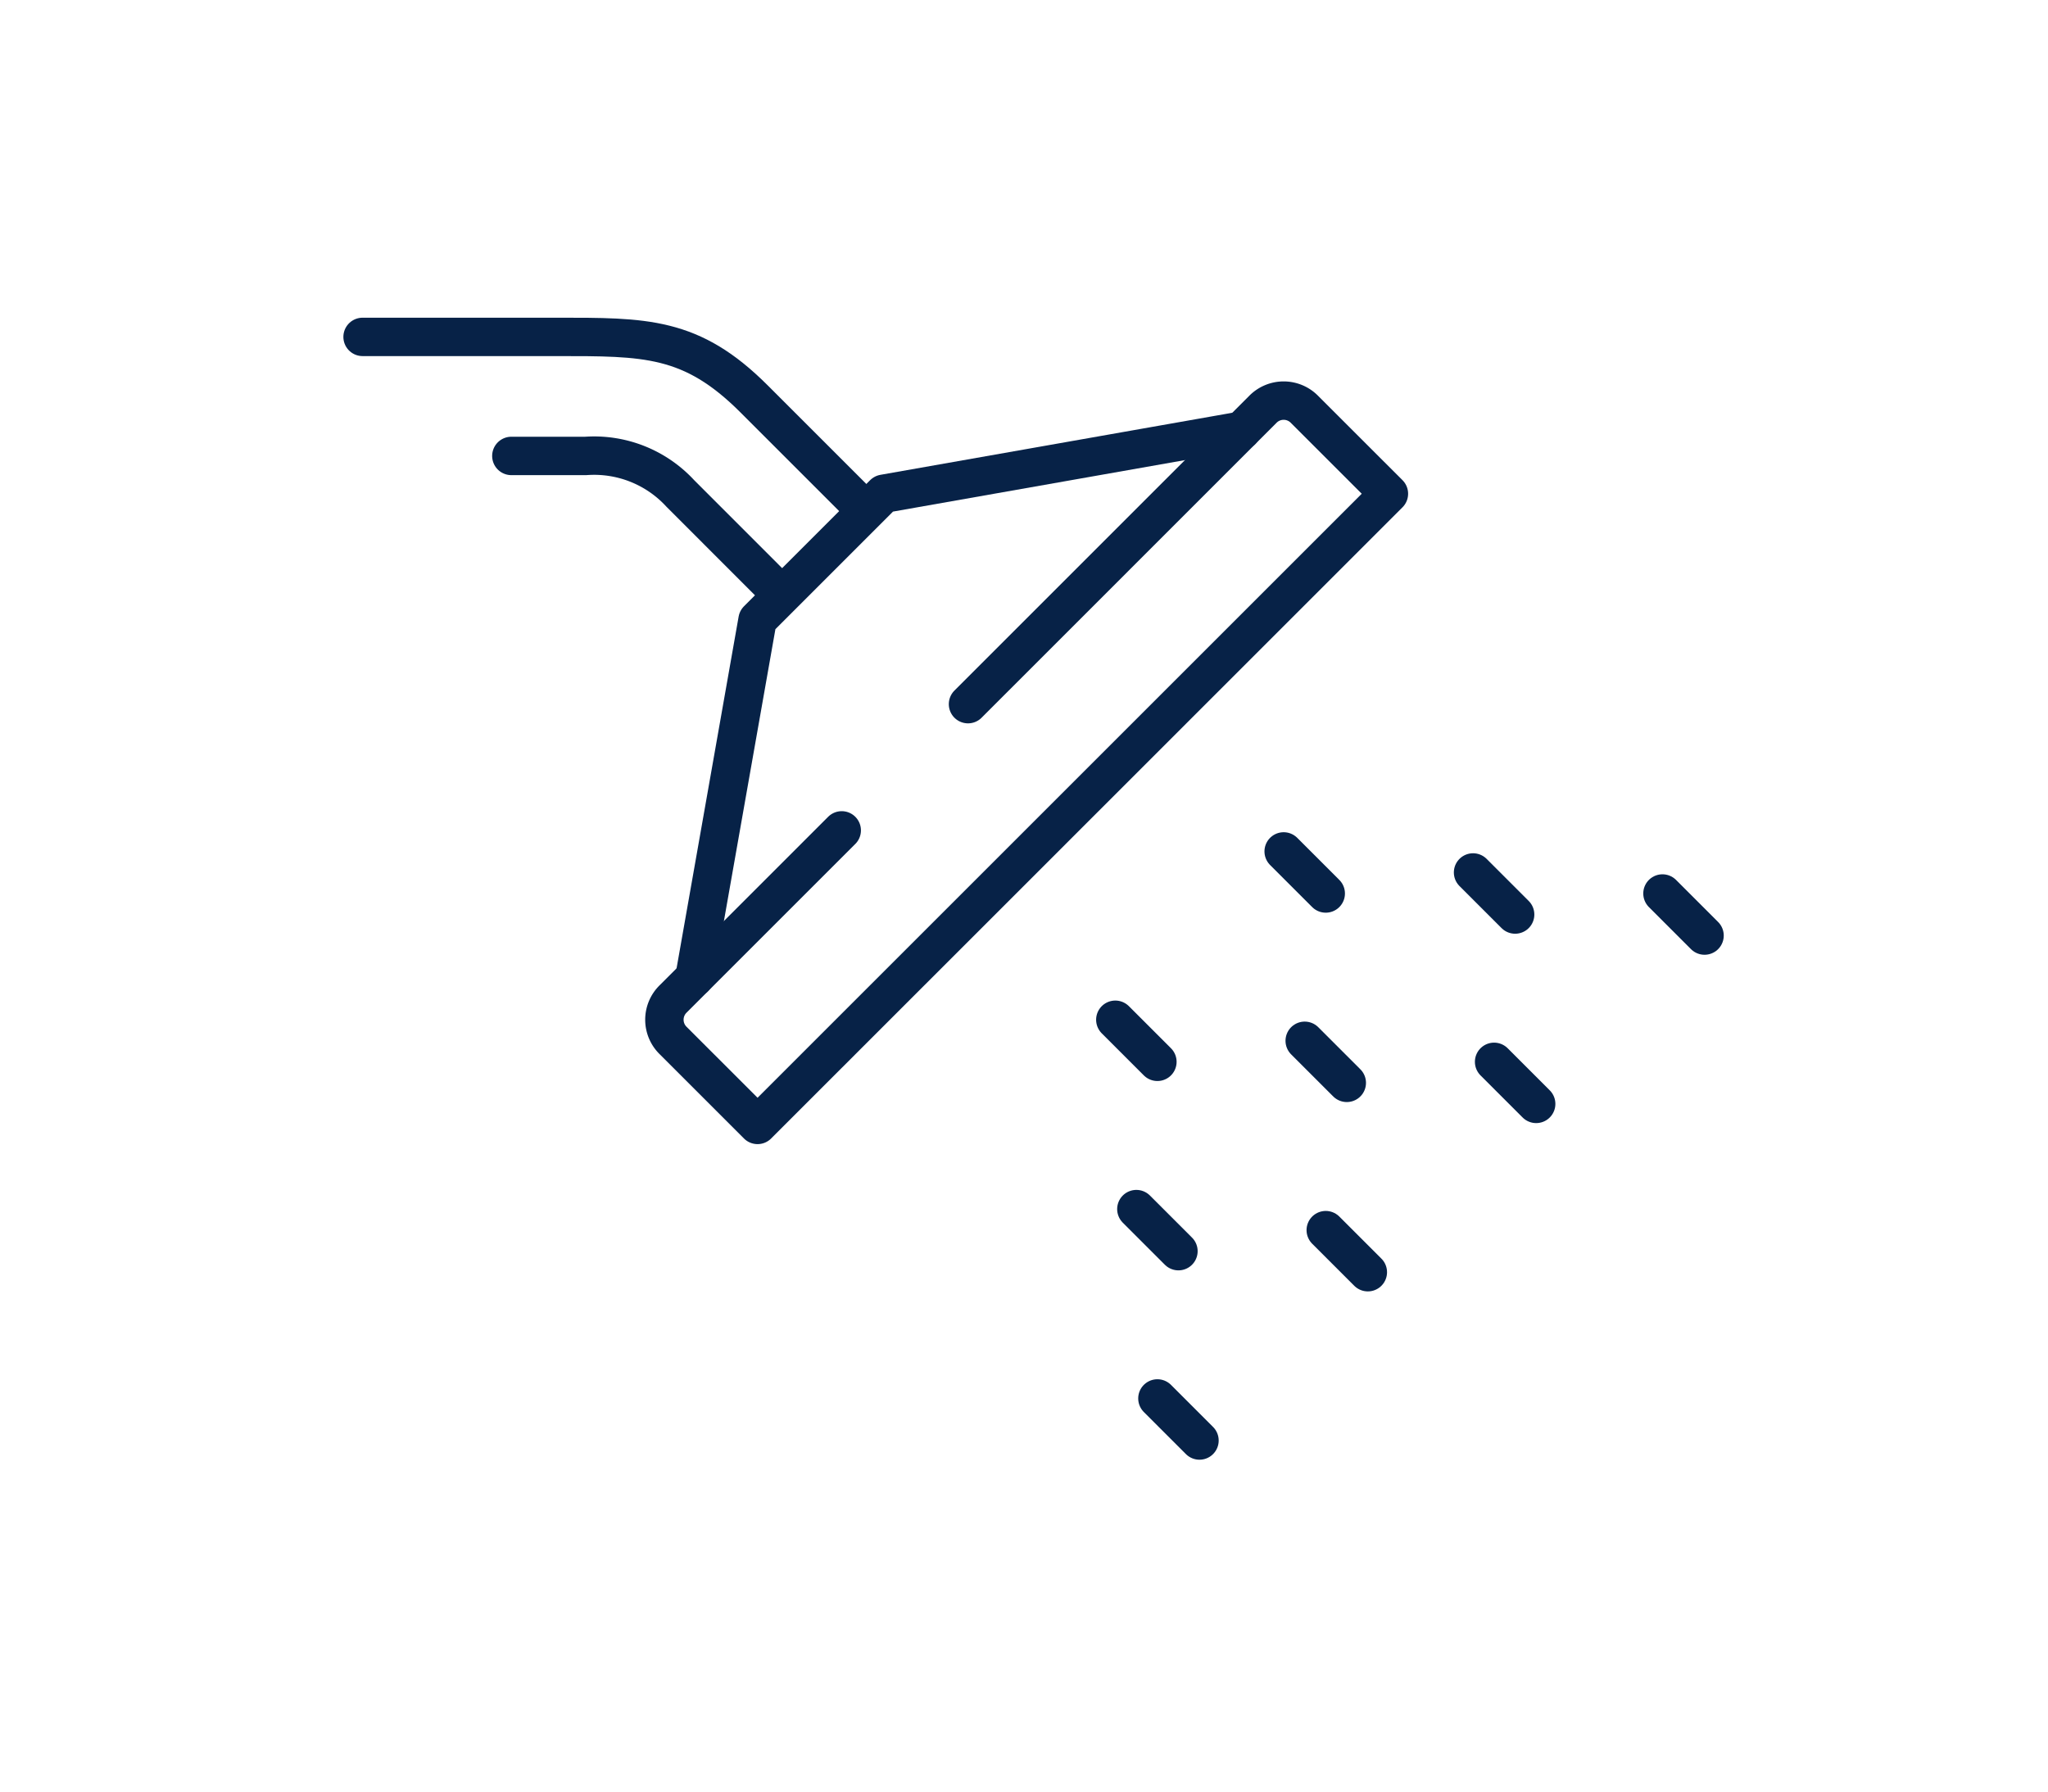 <?xml version="1.0"?>
<svg xmlns="http://www.w3.org/2000/svg" xmlns:xlink="http://www.w3.org/1999/xlink" width="80" height="70" viewBox="0 0 80 70">
  <defs>
    <clipPath id="clip-path">
      <rect id="Rectangle_181" data-name="Rectangle 181" width="80" height="70" transform="translate(1065 2715)" fill="none" stroke="#707070" stroke-width="1"/>
    </clipPath>
    <clipPath id="clip-path-2">
      <rect id="Rectangle_133" data-name="Rectangle 133" width="54.746" height="45.446" fill="none" stroke="#072247" stroke-width="1.5"/>
    </clipPath>
  </defs>
  <g id="ic-facilities-026" transform="translate(-1065 -2715)" clip-path="url(#clip-path)">
    <g id="Group_22541" data-name="Group 22541" transform="translate(1078 2727)">
      <g id="Group_22540" data-name="Group 22540" clip-path="url(#clip-path-2)">
        <path id="Path_27816" data-name="Path 27816" d="M58.521,45.389,54.6,41.466A4.574,4.574,0,0,0,50.906,40H48" transform="translate(-41.025 -34.186)" fill="none" stroke="#072247" stroke-linecap="round" stroke-linejoin="round" stroke-width="1.5"/>
        <path id="Path_27817" data-name="Path 27817" d="M8,8h7.557c3.488,0,5.286-.028,7.731,2.417l4.335,4.335" transform="translate(-6.837 -6.837)" fill="none" stroke="#072247" stroke-linecap="round" stroke-linejoin="round" stroke-width="1.5"/>
        <path id="Path_27818" data-name="Path 27818" d="M118.579,33.206,104.6,35.672l-2.466,2.466L99.672,40.6,97.206,54.579" transform="translate(-83.08 -28.381)" fill="none" stroke="#072247" stroke-linecap="round" stroke-linejoin="round" stroke-width="1.5"/>
        <path id="Path_27819" data-name="Path 27819" d="M95.976,41.841,89.4,48.417a1.138,1.138,0,0,0,0,1.644l3.288,3.288L117.35,28.688,114.061,25.4a1.139,1.139,0,0,0-1.644,0L100.909,36.909" transform="translate(-76.096 -21.397)" fill="none" stroke="#072247" stroke-linecap="round" stroke-linejoin="round" stroke-width="1.5"/>
        <line id="Line_34" data-name="Line 34" x2="1.644" y2="1.644" transform="translate(30.567 27.843)" fill="none" stroke="#072247" stroke-linecap="round" stroke-linejoin="round" stroke-width="1.5"/>
        <line id="Line_35" data-name="Line 35" x2="1.644" y2="1.644" transform="translate(37.143 21.266)" fill="none" stroke="#072247" stroke-linecap="round" stroke-linejoin="round" stroke-width="1.5"/>
        <line id="Line_36" data-name="Line 36" x2="1.644" y2="1.644" transform="translate(38.787 36.063)" fill="none" stroke="#072247" stroke-linecap="round" stroke-linejoin="round" stroke-width="1.5"/>
        <line id="Line_37" data-name="Line 37" x2="1.644" y2="1.644" transform="translate(45.363 29.487)" fill="none" stroke="#072247" stroke-linecap="round" stroke-linejoin="round" stroke-width="1.5"/>
        <line id="Line_38" data-name="Line 38" x2="1.644" y2="1.644" transform="translate(32.211 42.639)" fill="none" stroke="#072247" stroke-linecap="round" stroke-linejoin="round" stroke-width="1.5"/>
        <line id="Line_39" data-name="Line 39" x2="1.644" y2="1.644" transform="translate(51.94 22.91)" fill="none" stroke="#072247" stroke-linecap="round" stroke-linejoin="round" stroke-width="1.5"/>
        <line id="Line_40" data-name="Line 40" x2="1.644" y2="1.644" transform="translate(31.389 35.241)" fill="none" stroke="#072247" stroke-linecap="round" stroke-linejoin="round" stroke-width="1.5"/>
        <line id="Line_41" data-name="Line 41" x2="1.644" y2="1.644" transform="translate(37.965 28.665)" fill="none" stroke="#072247" stroke-linecap="round" stroke-linejoin="round" stroke-width="1.5"/>
        <line id="Line_42" data-name="Line 42" x2="1.644" y2="1.644" transform="translate(44.541 22.088)" fill="none" stroke="#072247" stroke-linecap="round" stroke-linejoin="round" stroke-width="1.5"/>
      </g>
    </g>
  </g>
</svg>
